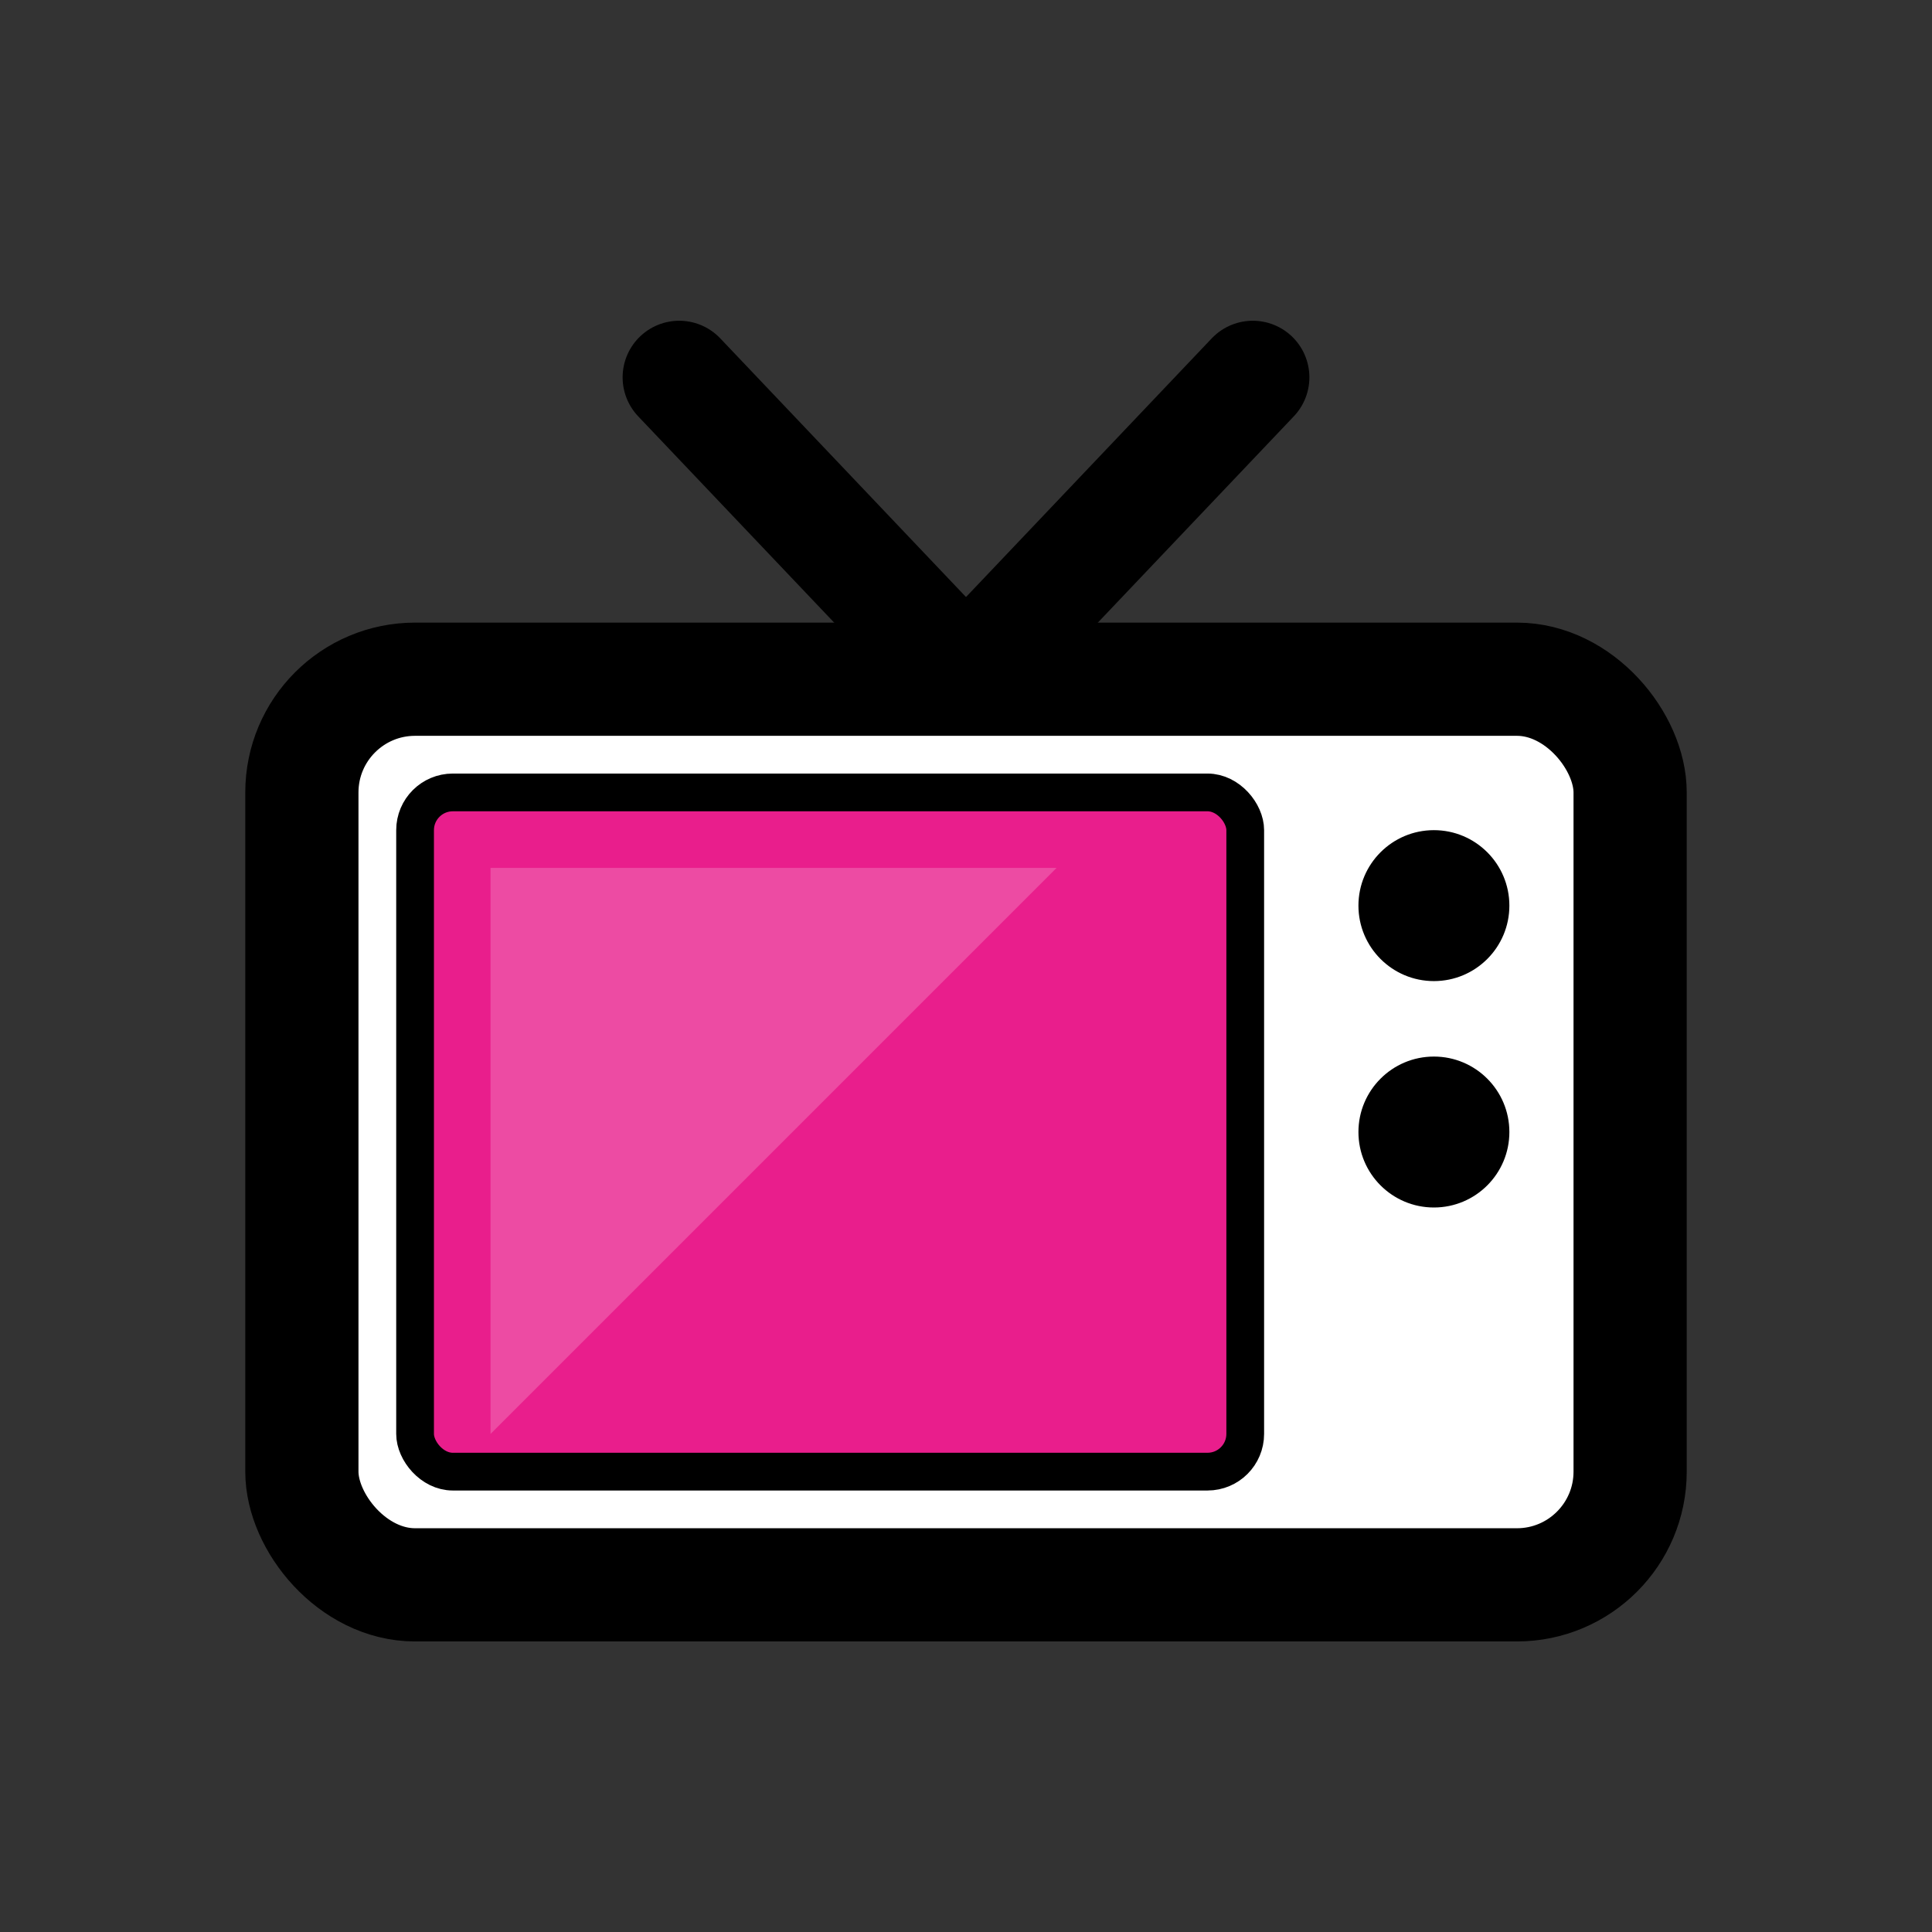 <svg xmlns="http://www.w3.org/2000/svg" viewBox="0 0 512 512">
  <rect x="0" y="0" width="512" height="512" fill="#333333" stroke="none"/>
  <!-- Antenna -->
  <path d="M256 180 L180 100" stroke="black" stroke-width="30" stroke-linecap="round"/>
  <path d="M256 180 L332 100" stroke="black" stroke-width="30" stroke-linecap="round"/>
  
  <!-- TV Body -->
  <rect x="80" y="180" width="352" height="240" rx="30" ry="30" fill="white" stroke="black" stroke-width="30"/>
  
  <!-- Screen -->
  <rect x="110" y="210" width="220" height="180" rx="10" ry="10" fill="#E91E8C" stroke="black" stroke-width="10"/>
  
  <!-- Knobs -->
  <circle cx="380" cy="240" r="20" fill="black"/>
  <circle cx="380" cy="300" r="20" fill="black"/>
  
  <!-- Screen Reflection/Highlight -->
  <path d="M130 230 L280 230 L130 380 Z" fill="white" opacity="0.2"/>
</svg>
